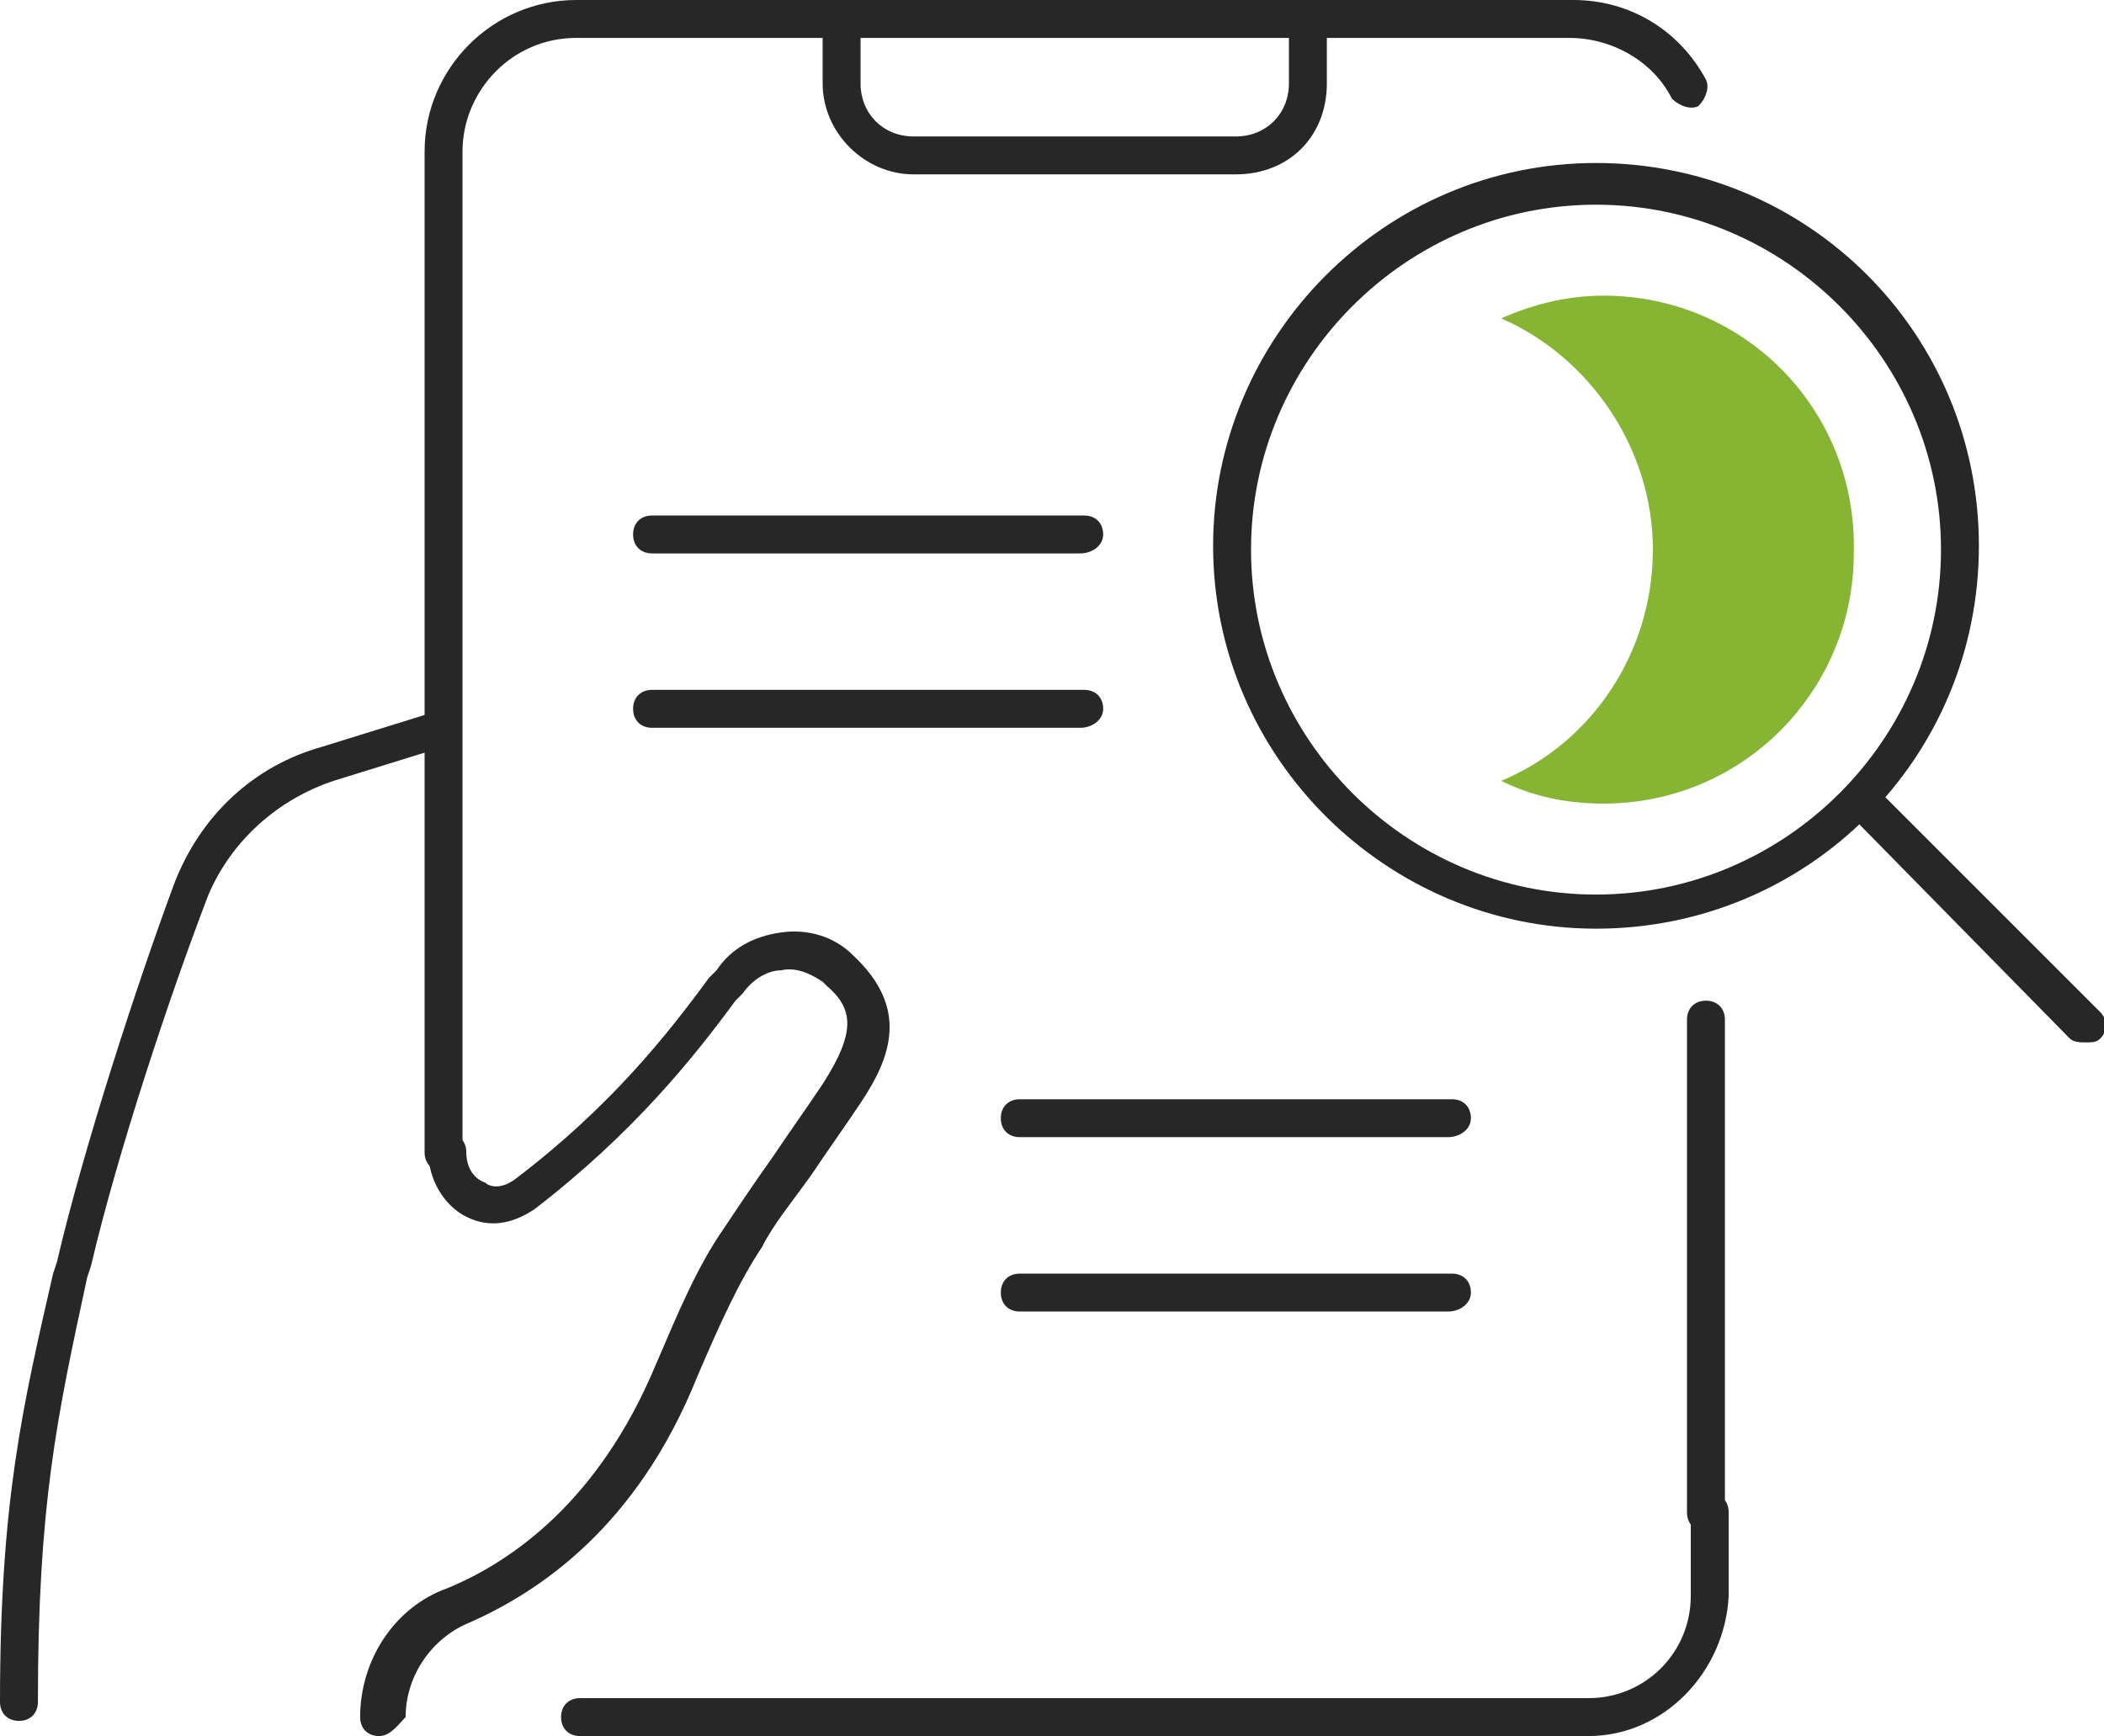 <?xml version="1.0" encoding="utf-8"?>
<!-- Generator: Adobe Illustrator 22.0.0, SVG Export Plug-In . SVG Version: 6.00 Build 0)  -->
<svg version="1.1" id="Слой_1" xmlns="http://www.w3.org/2000/svg" xmlns:xlink="http://www.w3.org/1999/xlink" x="0px" y="0px"
	 viewBox="0 0 55.5 45.8" style="enable-background:new 0 0 55.5 45.8;" xml:space="preserve">
<style type="text/css">
	.st0{fill:#272727;}
	.st1{fill:#86B533;}
</style>
<g>
	<g>
		<path class="st0" d="M0.5,45.4c-0.3,0-0.5-0.2-0.5-0.5c0-5.3,0.6-7.8,1.4-11.3l0.1-0.3c0.7-3,2.1-7.3,3.1-10
			c0.7-1.8,2.1-3.1,3.9-3.6l2.9-0.9c0.3-0.1,0.5,0.1,0.6,0.3c0.1,0.3-0.1,0.5-0.3,0.6l-2.9,0.9c-1.5,0.5-2.7,1.6-3.3,3
			c-1,2.6-2.4,6.8-3.1,9.8l-0.1,0.3C1.5,37.4,1,39.7,1,44.9C1,45.2,0.8,45.4,0.5,45.4z"/>
		<path class="st0" d="M10,45.8c-0.3,0-0.5-0.2-0.5-0.5c0-1.5,0.9-2.9,2.3-3.4c1.7-0.7,4-2.3,5.5-5.9c0.6-1.4,1.1-2.6,1.8-3.6
			c0.4-0.6,0.8-1.2,1.3-1.9c0.4-0.6,0.9-1.3,1.3-1.9c0.9-1.4,0.8-2,0.1-2.6c0,0-0.1-0.1-0.1-0.1c-0.3-0.2-0.7-0.4-1.1-0.3
			c-0.4,0-0.8,0.3-1,0.6l-0.2,0.2c-1.1,1.5-2.7,3.5-5.3,5.5c-0.6,0.4-1.2,0.5-1.8,0.2c-0.6-0.3-1-1-1-1.7c0-0.3,0.2-0.5,0.5-0.5
			c0,0,0,0,0,0c0.3,0,0.5,0.2,0.5,0.5c0,0.4,0.2,0.7,0.5,0.8c0.1,0.1,0.4,0.2,0.8-0.1c2.5-1.9,4-3.8,5.1-5.3l0.2-0.2
			c0.4-0.6,1-0.9,1.7-1c0.7-0.1,1.4,0.1,1.9,0.6c1.5,1.4,1,2.7,0.2,3.9c-0.4,0.6-0.9,1.3-1.3,1.9c-0.5,0.7-1,1.3-1.3,1.9
			c-0.6,0.9-1.1,2-1.7,3.4c-1.6,4-4.2,5.7-6,6.5c-1,0.4-1.7,1.4-1.7,2.5C10.5,45.5,10.3,45.8,10,45.8z"/>
		<path class="st0" d="M41.9,45.8H15.3c-0.3,0-0.5-0.2-0.5-0.5s0.2-0.5,0.5-0.5h26.6c1.5,0,2.7-1.2,2.7-2.7v-2.2
			c0-0.3,0.2-0.5,0.5-0.5s0.5,0.2,0.5,0.5v2.2C45.5,44.1,43.9,45.8,41.9,45.8z"/>
		<path class="st0" d="M11.7,30.9c-0.3,0-0.5-0.2-0.5-0.5V4c0-2.2,1.8-4,4-4h26.3C43,0,44.3,0.8,45,2.1c0.1,0.2,0,0.5-0.2,0.7
			c-0.2,0.1-0.5,0-0.7-0.2c-0.5-1-1.6-1.6-2.7-1.6H15.2c-1.7,0-3,1.4-3,3v26.4C12.2,30.7,11.9,30.9,11.7,30.9z"/>
		<path class="st0" d="M45,40.4c-0.3,0-0.5-0.2-0.5-0.5v-13c0-0.3,0.2-0.5,0.5-0.5s0.5,0.2,0.5,0.5v13C45.5,40.2,45.3,40.4,45,40.4z
			"/>
		<path class="st0" d="M32.6,4.6h-8.5c-1.3,0-2.4-1.1-2.4-2.4V0.5c0-0.3,0.2-0.5,0.5-0.5s0.5,0.2,0.5,0.5v1.7c0,0.8,0.6,1.4,1.4,1.4
			h8.5C33.4,3.6,34,3,34,2.2V0.5C34,0.2,34.3,0,34.5,0S35,0.2,35,0.5v1.7C35,3.6,34,4.6,32.6,4.6z"/>
	</g>
	<path class="st0" d="M38.2,30H26.9c-0.3,0-0.5-0.2-0.5-0.5s0.2-0.5,0.5-0.5h11.4c0.3,0,0.5,0.2,0.5,0.5S38.5,30,38.2,30z"/>
	<path class="st0" d="M38.2,34.6H26.9c-0.3,0-0.5-0.2-0.5-0.5s0.2-0.5,0.5-0.5h11.4c0.3,0,0.5,0.2,0.5,0.5S38.5,34.6,38.2,34.6z"/>
	<path class="st0" d="M28.5,14.6H17.2c-0.3,0-0.5-0.2-0.5-0.5s0.2-0.5,0.5-0.5h11.4c0.3,0,0.5,0.2,0.5,0.5S28.8,14.6,28.5,14.6z"/>
	<path class="st0" d="M28.5,19.2H17.2c-0.3,0-0.5-0.2-0.5-0.5s0.2-0.5,0.5-0.5h11.4c0.3,0,0.5,0.2,0.5,0.5S28.8,19.2,28.5,19.2z"/>
	<g>
		<path class="st0" d="M42.1,24.5c-5.5,0-10.1-4.5-10.1-10.1c0-5.5,4.5-10.1,10.1-10.1s10.1,4.5,10.1,10.1
			C52.2,20,47.7,24.5,42.1,24.5z M42.1,5.4c-5,0-9.1,4.1-9.1,9.1s4.1,9.1,9.1,9.1s9.1-4.1,9.1-9.1S47.1,5.4,42.1,5.4z"/>
		<path class="st0" d="M55,27.5c-0.1,0-0.3,0-0.4-0.1L49,21.7c-0.2-0.2-0.2-0.5,0-0.7s0.5-0.2,0.7,0l5.7,5.7c0.2,0.2,0.2,0.5,0,0.7
			C55.3,27.5,55.2,27.5,55,27.5z"/>
	</g>
	<path class="st1" d="M42.3,7.8c-0.9,0-1.8,0.2-2.7,0.6c2.3,1,4,3.4,4,6.1c0,2.7-1.6,5.1-4,6.1c0.8,0.4,1.7,0.6,2.7,0.6
		c3.7,0,6.6-3,6.6-6.6C49,10.8,46,7.8,42.3,7.8z"/>
</g>
</svg>
